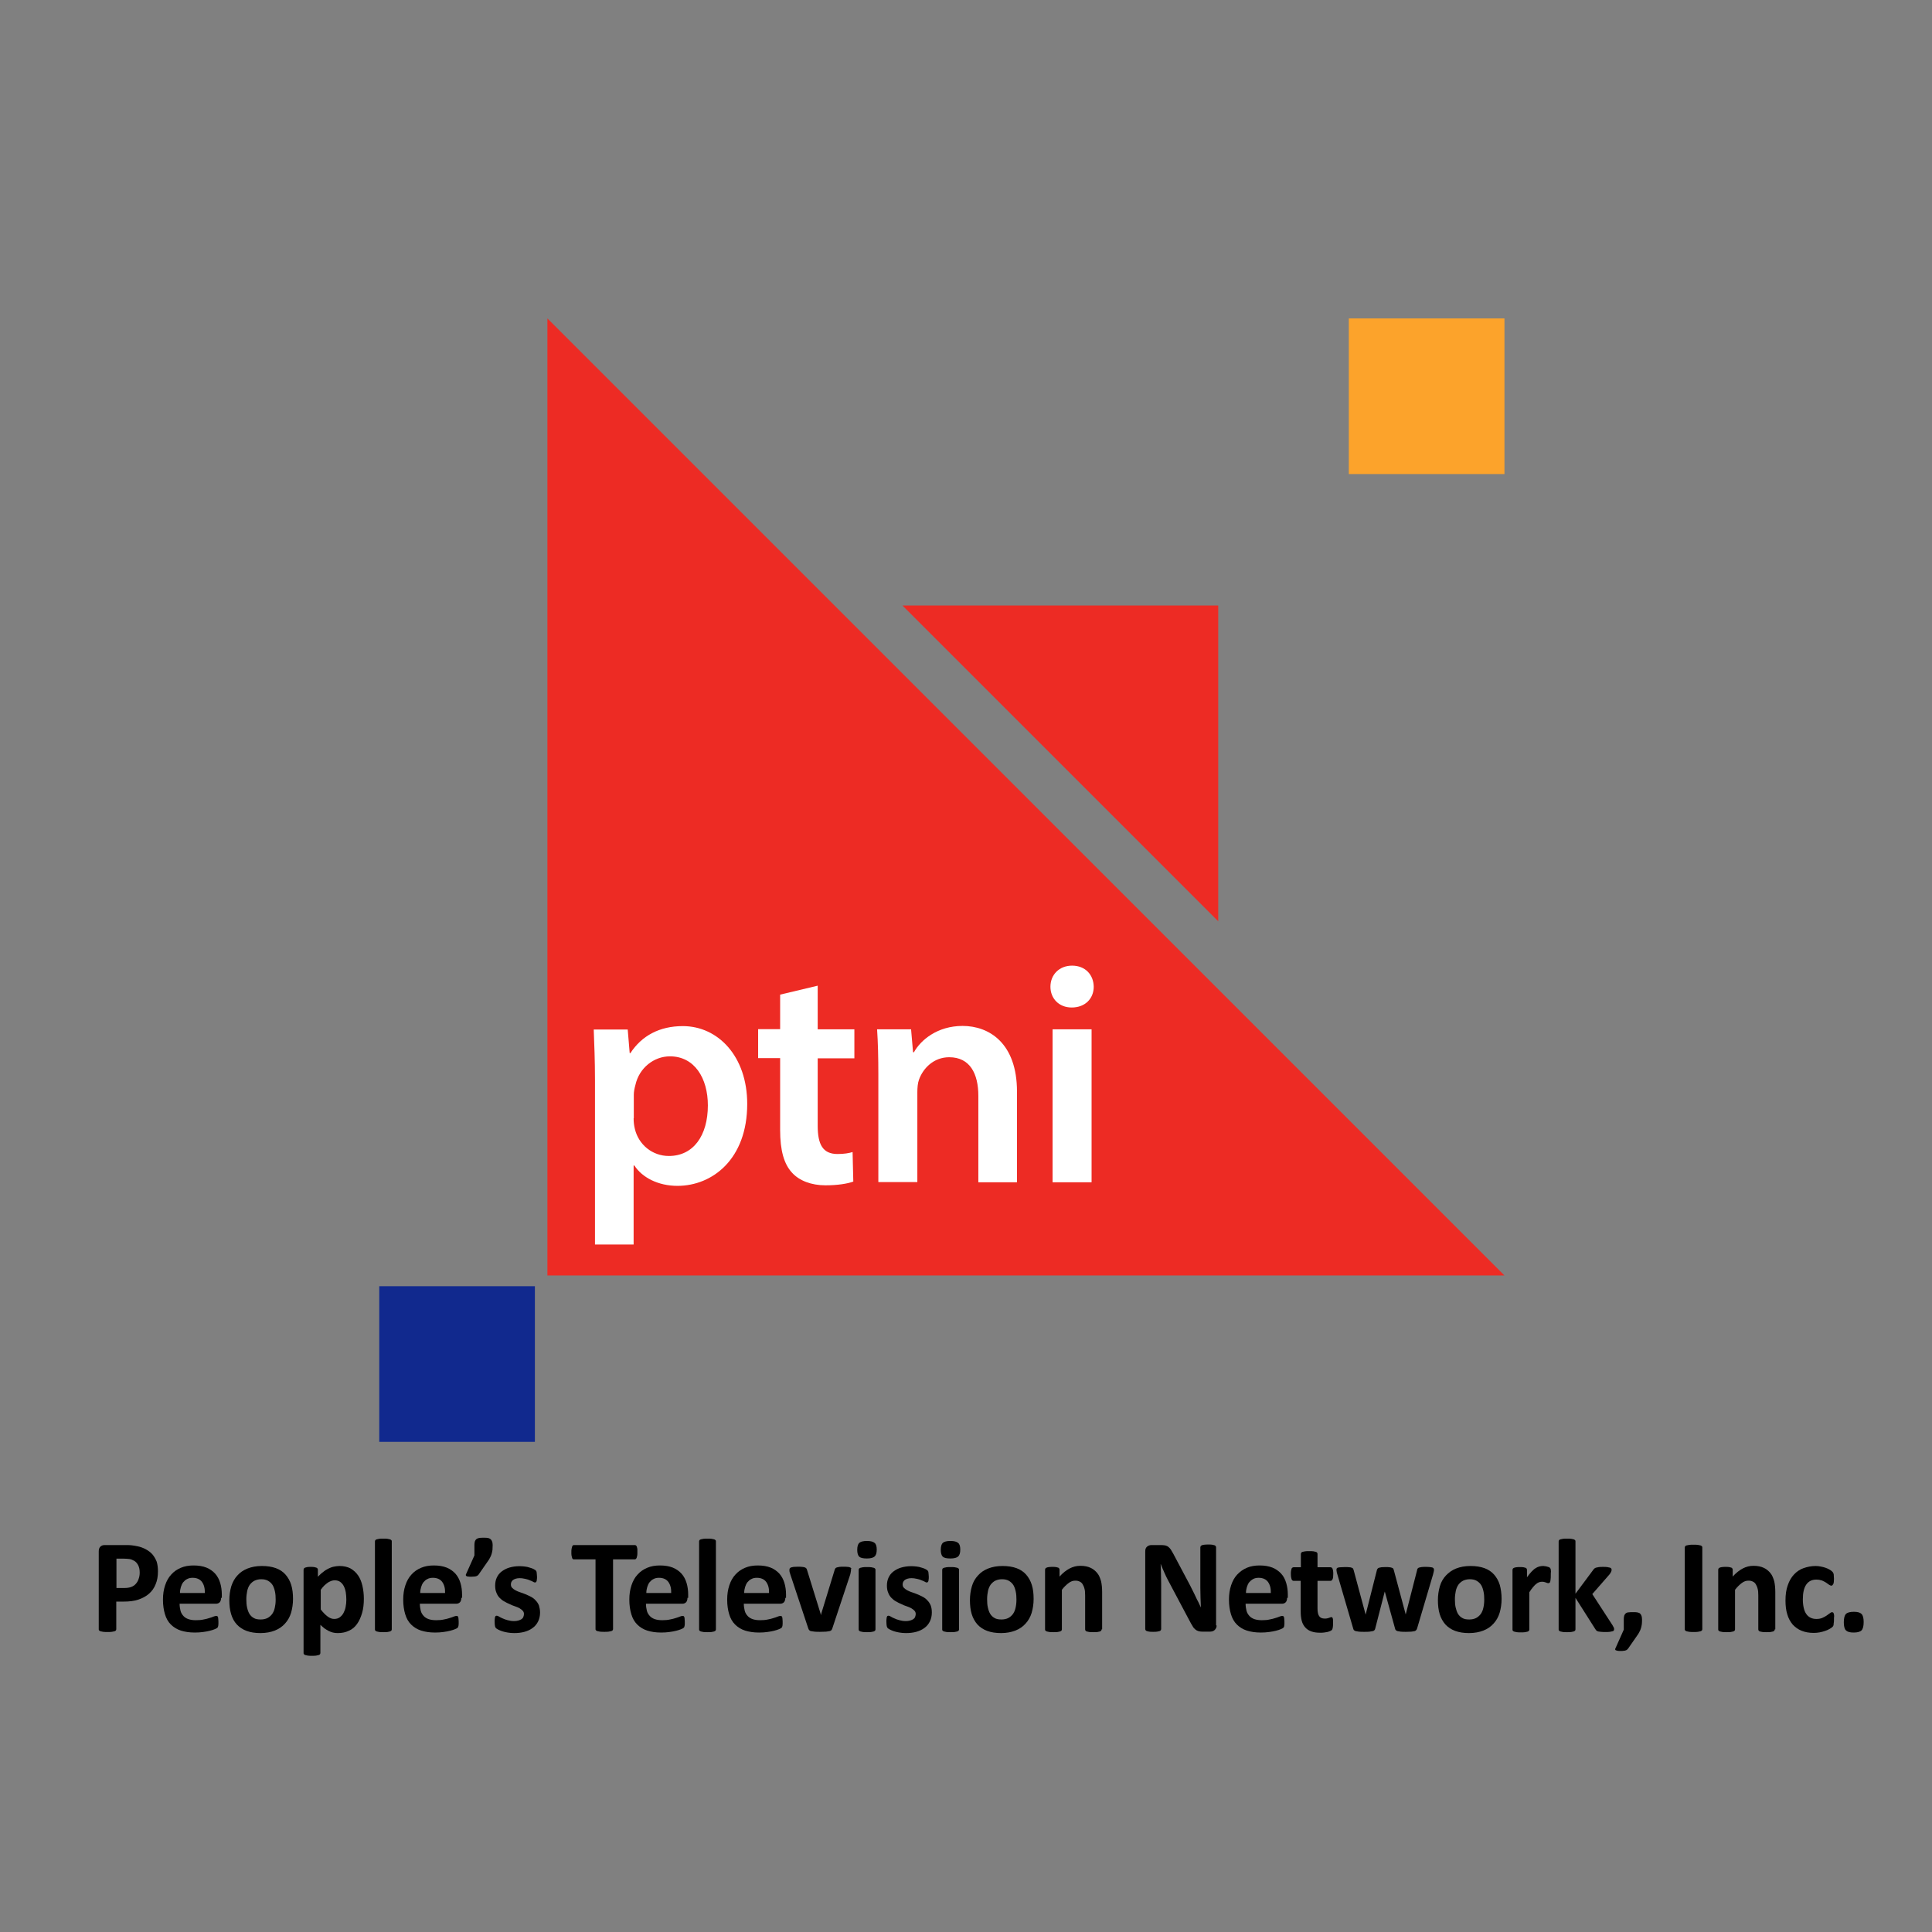 <?xml version="1.0"?>
<svg xmlns="http://www.w3.org/2000/svg" xmlns:xlink="http://www.w3.org/1999/xlink" viewBox="0 0 1080 1080" width="500" height="500">
<rect x="0" y="0" width="1080" height="1080" fill="#808080" stroke="none"/>
<g>
 <rect x="754" y="178" fill="#FCA32B" width="87" height="87"/>
 <rect x="212" y="719" fill="#11298E" width="87" height="87"/>
 <polygon fill="#ED2B24" points="306,178 841,713 306,713 "/>
 <polygon fill="#ED2B24" points="681,515 504.5,338.5 681,338.5 "/>
 <g>
  <path fill="#FFFFFF" d="M332.6,603.9c0-11.2-0.4-20.4-0.7-28.4h19l1.1,13.2h0.4c6.3-9.7,16.3-15.1,29.3-15.1
   c19.7,0,36,16.9,36,43.5c0,30.9-19.5,45.8-39,45.8c-10.7,0-19.7-4.6-24.1-11.4h-0.4v44.2h-21.6V603.9z M354.2,625.1
   c0,2.1,0.2,4,0.7,6c2.1,8.8,9.8,15.1,19,15.1c13.7,0,21.8-11.4,21.8-28.3c0-15.1-7.4-27.4-21.2-27.4c-9,0-17.2,6.5-19.3,16
   c-0.5,1.8-0.9,3.7-0.9,5.4V625.1z"/>
  <path fill="#FFFFFF" d="M457.1,551v24.4h20.5v16.2h-20.5v37.7c0,10.4,2.8,15.8,11.1,15.8c3.7,0,6.5-0.5,8.4-1.1l0.4,16.5
   c-3.2,1.2-8.8,2.1-15.6,2.1c-7.9,0-14.6-2.6-18.6-7c-4.6-4.9-6.7-12.6-6.7-23.9v-40.2h-12.3v-16.2h12.3v-19.3L457.1,551z"/>
  <path fill="#FFFFFF" d="M491,600.9c0-9.8-0.2-18.1-0.7-25.5h19l1.1,12.8h0.5c3.7-6.7,13-14.7,27.2-14.7
   c14.9,0,30.4,9.7,30.4,36.7v50.7h-21.6v-48.3c0-12.3-4.6-21.6-16.3-21.6c-8.6,0-14.6,6.1-16.9,12.6c-0.7,1.9-0.9,4.6-0.9,7v50.2
   H491V600.9z"/>
  <path fill="#FFFFFF" d="M611.4,551.6c0,6.5-4.7,11.6-12.3,11.6c-7.2,0-11.9-5.1-11.9-11.6c0-6.7,4.9-11.8,12.1-11.8
   C606.7,539.8,611.3,544.9,611.4,551.6z M588.4,660.9v-85.5h21.8v85.5H588.4z"/>
 </g>
 <g>
  <path d="M88.3,878.4c0,2.7-0.4,5.1-1.3,7.2c-0.8,2.1-2.1,3.9-3.7,5.3c-1.6,1.4-3.6,2.5-6,3.3s-5.1,1.1-8.3,1.1h-4v15.4
   c0,0.3-0.1,0.5-0.2,0.7c-0.2,0.2-0.4,0.4-0.8,0.5c-0.4,0.1-0.9,0.2-1.5,0.3c-0.6,0.1-1.4,0.1-2.4,0.1c-0.9,0-1.7,0-2.4-0.1
   c-0.6-0.1-1.1-0.2-1.5-0.3c-0.4-0.1-0.6-0.3-0.8-0.5s-0.2-0.4-0.2-0.7v-43.5c0-1.2,0.3-2,0.9-2.6c0.6-0.6,1.4-0.9,2.4-0.9H70
   c1.1,0,2.2,0,3.3,0.1c1,0.1,2.3,0.3,3.7,0.6s2.9,0.8,4.4,1.6c1.5,0.8,2.7,1.7,3.8,2.9c1,1.2,1.8,2.6,2.4,4.1
   C88.1,874.7,88.3,876.5,88.3,878.4z M78.1,879.1c0-1.7-0.3-3.1-0.9-4.2c-0.6-1.1-1.3-1.9-2.2-2.4c-0.9-0.5-1.8-0.9-2.7-1
   c-1-0.1-1.9-0.2-3-0.2h-4.2v16.4h4.4c1.6,0,2.9-0.2,3.9-0.6c1.1-0.4,1.9-1,2.6-1.8c0.7-0.8,1.2-1.7,1.5-2.7
   C77.9,881.5,78.1,880.4,78.1,879.1z"/>
  <path d="M123.6,893.2c0,1.1-0.3,2-0.8,2.5c-0.5,0.5-1.2,0.8-2.1,0.8h-20.3c0,1.4,0.2,2.7,0.5,3.9c0.3,1.2,0.9,2.1,1.6,2.9
   c0.7,0.8,1.7,1.4,2.8,1.8c1.2,0.4,2.5,0.6,4.2,0.6c1.6,0,3.1-0.1,4.3-0.4c1.2-0.2,2.3-0.5,3.2-0.8s1.7-0.5,2.3-0.8
   c0.6-0.2,1.1-0.4,1.5-0.4c0.2,0,0.4,0,0.6,0.1s0.3,0.2,0.4,0.5c0.1,0.2,0.2,0.5,0.2,1c0,0.4,0.1,0.9,0.1,1.5c0,0.5,0,1,0,1.4
   c0,0.4-0.1,0.7-0.1,1c-0.1,0.3-0.1,0.5-0.2,0.7c-0.1,0.2-0.2,0.4-0.4,0.5c-0.2,0.2-0.6,0.4-1.3,0.7c-0.7,0.3-1.6,0.6-2.8,0.9
   c-1.1,0.3-2.4,0.5-3.8,0.7c-1.4,0.2-3,0.3-4.6,0.3c-3,0-5.6-0.4-7.8-1.1c-2.2-0.7-4.1-1.9-5.6-3.4s-2.6-3.4-3.3-5.8
   c-0.7-2.3-1.1-5-1.1-8.1c0-3,0.4-5.6,1.2-8c0.8-2.4,1.9-4.4,3.4-6c1.5-1.7,3.3-2.9,5.4-3.8c2.1-0.9,4.5-1.3,7.1-1.3
   c2.8,0,5.2,0.4,7.2,1.2c2,0.8,3.6,2,4.9,3.4c1.3,1.5,2.2,3.2,2.8,5.2c0.6,2,0.9,4.2,0.9,6.5V893.2z M114.5,890.5
   c0.1-2.6-0.5-4.7-1.6-6.2c-1.1-1.5-2.9-2.3-5.2-2.3c-1.2,0-2.2,0.2-3.1,0.7c-0.9,0.4-1.6,1.1-2.2,1.8c-0.6,0.8-1,1.7-1.3,2.7
   c-0.3,1-0.5,2.1-0.5,3.3H114.5z"/>
  <path d="M163.8,893.8c0,2.8-0.4,5.4-1.1,7.8c-0.7,2.3-1.9,4.4-3.4,6c-1.5,1.7-3.4,3-5.7,3.9c-2.3,0.9-5,1.4-8,1.4
   c-3,0-5.5-0.4-7.7-1.2c-2.2-0.8-4-2-5.5-3.6s-2.5-3.5-3.2-5.8c-0.7-2.3-1-4.9-1-7.8c0-2.8,0.4-5.4,1.1-7.8c0.8-2.4,1.9-4.4,3.4-6
   c1.5-1.7,3.4-3,5.7-3.9s4.9-1.4,8-1.4c3,0,5.6,0.4,7.8,1.2c2.2,0.8,4,2,5.4,3.6c1.4,1.6,2.5,3.5,3.2,5.8S163.8,890.8,163.8,893.8
   z M154.1,894.2c0-1.6-0.1-3.2-0.4-4.5c-0.3-1.4-0.7-2.6-1.3-3.6c-0.6-1-1.5-1.8-2.5-2.4c-1-0.6-2.3-0.9-3.9-0.9
   c-1.4,0-2.6,0.3-3.7,0.8c-1,0.5-1.9,1.3-2.6,2.2s-1.2,2.2-1.5,3.5c-0.3,1.4-0.5,3-0.5,4.7c0,1.6,0.1,3.2,0.4,4.5
   c0.3,1.4,0.7,2.6,1.3,3.6c0.6,1,1.4,1.8,2.5,2.4c1,0.6,2.3,0.8,3.9,0.8c1.4,0,2.7-0.3,3.7-0.8c1-0.5,1.9-1.3,2.6-2.2
   c0.7-1,1.2-2.1,1.5-3.5C153.9,897.5,154.1,896,154.1,894.2z"/>
  <path d="M203.4,893.7c0,3-0.3,5.6-1,8s-1.6,4.4-2.8,6.1c-1.2,1.7-2.7,3-4.6,3.8c-1.8,0.9-3.9,1.3-6.2,1.3c-1,0-1.9-0.1-2.7-0.3
   c-0.8-0.2-1.6-0.5-2.4-0.9c-0.8-0.4-1.5-0.9-2.3-1.4c-0.7-0.6-1.5-1.2-2.3-2V924c0,0.2-0.1,0.5-0.2,0.7s-0.4,0.4-0.8,0.5
   c-0.4,0.1-0.8,0.2-1.4,0.3c-0.6,0.1-1.4,0.1-2.3,0.1c-0.9,0-1.7,0-2.3-0.1c-0.6-0.1-1.1-0.2-1.4-0.3c-0.4-0.1-0.6-0.3-0.8-0.5
   s-0.2-0.4-0.2-0.7v-46.5c0-0.2,0.1-0.5,0.2-0.7s0.3-0.3,0.7-0.5c0.3-0.1,0.7-0.2,1.2-0.3c0.5-0.1,1.2-0.1,1.9-0.1
   c0.7,0,1.4,0,1.9,0.1c0.5,0.1,0.9,0.2,1.2,0.3c0.3,0.1,0.5,0.3,0.7,0.5c0.1,0.2,0.2,0.4,0.2,0.7v3.9c1-1,1.9-1.9,2.9-2.6
   c0.9-0.8,1.9-1.4,2.9-1.9c1-0.5,2-0.9,3-1.1c1-0.2,2.1-0.4,3.3-0.4c2.4,0,4.5,0.5,6.2,1.4c1.7,1,3.1,2.3,4.2,3.9s1.9,3.6,2.4,5.8
   S203.4,891.1,203.4,893.7z M193.6,894.3c0-1.4-0.1-2.8-0.3-4.1s-0.6-2.5-1.1-3.5s-1.2-1.8-2-2.4c-0.8-0.6-1.9-0.9-3.1-0.9
   c-0.6,0-1.2,0.1-1.8,0.3c-0.6,0.2-1.2,0.5-1.9,0.9c-0.6,0.4-1.3,1-2,1.6c-0.7,0.7-1.4,1.5-2.1,2.5v11c1.3,1.7,2.6,3,3.8,3.9
   c1.2,0.9,2.4,1.4,3.7,1.4c1.2,0,2.3-0.3,3.1-0.9s1.6-1.4,2.1-2.4c0.5-1,1-2.1,1.2-3.4C193.5,896.9,193.6,895.6,193.6,894.3z"/>
  <path d="M219,910.8c0,0.2-0.1,0.5-0.2,0.7s-0.4,0.3-0.8,0.5c-0.4,0.1-0.8,0.2-1.4,0.3c-0.6,0.1-1.4,0.1-2.3,0.1
   c-0.9,0-1.7,0-2.3-0.1c-0.6-0.1-1.1-0.2-1.4-0.3c-0.4-0.1-0.6-0.3-0.8-0.5s-0.2-0.4-0.2-0.7v-49.1c0-0.2,0.1-0.5,0.2-0.7
   s0.4-0.4,0.8-0.5c0.4-0.1,0.8-0.2,1.4-0.3c0.6-0.1,1.4-0.1,2.3-0.1c0.9,0,1.7,0,2.3,0.1c0.6,0.1,1.1,0.2,1.4,0.3
   c0.4,0.1,0.6,0.3,0.8,0.5s0.2,0.4,0.2,0.7V910.8z"/>
  <path d="M257.9,893.2c0,1.1-0.3,2-0.8,2.5c-0.5,0.5-1.2,0.8-2.1,0.8h-20.3c0,1.4,0.2,2.7,0.5,3.9c0.3,1.2,0.9,2.1,1.6,2.9
   c0.7,0.8,1.7,1.4,2.8,1.8c1.2,0.4,2.5,0.6,4.2,0.6c1.6,0,3.1-0.1,4.3-0.4c1.2-0.2,2.3-0.5,3.2-0.8s1.7-0.5,2.3-0.8
   c0.6-0.2,1.1-0.4,1.5-0.4c0.2,0,0.4,0,0.6,0.1s0.3,0.2,0.4,0.5c0.1,0.2,0.2,0.5,0.2,1c0,0.4,0.1,0.9,0.1,1.5c0,0.5,0,1,0,1.4
   c0,0.4-0.1,0.7-0.1,1c-0.1,0.3-0.1,0.5-0.2,0.7c-0.1,0.2-0.2,0.4-0.4,0.5c-0.2,0.2-0.6,0.4-1.3,0.7c-0.7,0.3-1.6,0.6-2.8,0.9
   c-1.1,0.3-2.4,0.5-3.8,0.7c-1.4,0.2-3,0.3-4.6,0.3c-3,0-5.6-0.4-7.8-1.1c-2.2-0.7-4.1-1.9-5.6-3.4s-2.6-3.4-3.3-5.8
   c-0.7-2.3-1.1-5-1.1-8.1c0-3,0.4-5.6,1.2-8c0.8-2.4,1.9-4.4,3.4-6c1.5-1.7,3.3-2.9,5.4-3.8c2.1-0.9,4.5-1.3,7.1-1.3
   c2.8,0,5.2,0.4,7.2,1.2c2,0.8,3.6,2,4.9,3.4c1.3,1.5,2.2,3.2,2.8,5.2c0.6,2,0.9,4.2,0.9,6.5V893.2z M248.8,890.5
   c0.1-2.6-0.5-4.7-1.6-6.2c-1.1-1.5-2.9-2.3-5.2-2.3c-1.2,0-2.2,0.2-3.1,0.7c-0.9,0.4-1.6,1.1-2.2,1.8c-0.6,0.8-1,1.7-1.3,2.7
   c-0.3,1-0.5,2.1-0.5,3.3H248.8z"/>
  <path d="M275.4,863.7c0,1-0.1,1.9-0.1,2.7c-0.1,0.8-0.3,1.6-0.5,2.3c-0.2,0.7-0.5,1.4-0.9,2.1c-0.3,0.7-0.8,1.4-1.3,2.1l-5,7.2
   c-0.2,0.3-0.4,0.5-0.6,0.6c-0.2,0.2-0.5,0.3-0.8,0.4c-0.3,0.1-0.7,0.2-1.1,0.2s-1,0.1-1.6,0.1c-0.7,0-1.3,0-1.8-0.1
   c-0.4,0-0.8-0.1-1-0.3c-0.2-0.1-0.3-0.3-0.3-0.5c0-0.2,0-0.5,0.2-0.7l4.6-10.3v-5.9c0-0.8,0.1-1.5,0.3-2.1
   c0.2-0.5,0.5-0.9,0.9-1.2c0.4-0.3,1-0.5,1.6-0.6c0.6-0.1,1.4-0.1,2.4-0.1c0.9,0,1.6,0,2.2,0.1c0.6,0.1,1.1,0.3,1.5,0.6
   c0.4,0.3,0.7,0.7,0.9,1.2C275.3,862.2,275.4,862.9,275.4,863.7z"/>
  <path d="M301.9,901.4c0,1.9-0.4,3.6-1.1,5c-0.7,1.4-1.7,2.7-3,3.6c-1.3,1-2.8,1.7-4.6,2.2s-3.7,0.7-5.8,0.7
   c-1.2,0-2.4-0.1-3.6-0.3c-1.1-0.2-2.1-0.4-3-0.7c-0.9-0.3-1.6-0.6-2.2-0.9c-0.6-0.3-1-0.6-1.3-0.8c-0.3-0.3-0.5-0.7-0.6-1.2
   c-0.1-0.6-0.2-1.4-0.2-2.5c0-0.7,0-1.3,0.1-1.7c0-0.4,0.1-0.8,0.2-1c0.1-0.3,0.2-0.4,0.4-0.5s0.3-0.1,0.6-0.1
   c0.3,0,0.7,0.2,1.2,0.5c0.5,0.3,1.2,0.7,2,1c0.8,0.4,1.7,0.7,2.8,1c1.1,0.3,2.3,0.5,3.6,0.5c0.8,0,1.6-0.1,2.3-0.3
   c0.7-0.2,1.2-0.4,1.7-0.7s0.9-0.7,1.1-1.2c0.2-0.5,0.4-1.1,0.4-1.7c0-0.7-0.2-1.4-0.7-1.9c-0.5-0.5-1.1-1-1.8-1.4
   c-0.8-0.4-1.6-0.8-2.6-1.1c-1-0.3-1.9-0.7-2.9-1.2c-1-0.4-2-0.9-3-1.5c-1-0.5-1.8-1.2-2.6-2c-0.8-0.8-1.4-1.8-1.8-2.9
   c-0.5-1.1-0.7-2.5-0.7-4c0-1.6,0.3-3.1,0.9-4.4c0.6-1.3,1.5-2.5,2.7-3.4c1.2-0.9,2.6-1.7,4.3-2.2c1.7-0.5,3.6-0.8,5.7-0.8
   c1,0,2.1,0.1,3,0.2s1.9,0.3,2.7,0.6c0.8,0.2,1.5,0.5,2,0.7c0.5,0.3,0.9,0.5,1.2,0.7c0.2,0.2,0.4,0.4,0.5,0.6
   c0.1,0.2,0.2,0.4,0.2,0.7s0.1,0.6,0.1,1c0,0.4,0.1,0.9,0.1,1.4c0,0.7,0,1.2-0.1,1.6c0,0.4-0.1,0.8-0.2,1
   c-0.1,0.2-0.2,0.4-0.4,0.5c-0.1,0.1-0.3,0.1-0.5,0.1c-0.2,0-0.6-0.1-1-0.4c-0.5-0.3-1.1-0.5-1.8-0.8c-0.7-0.3-1.5-0.6-2.5-0.8
   s-2-0.4-3.2-0.4c-0.8,0-1.6,0.1-2.2,0.3c-0.6,0.2-1.1,0.4-1.5,0.7c-0.4,0.3-0.7,0.7-0.9,1.1c-0.2,0.4-0.3,0.9-0.3,1.4
   c0,0.8,0.2,1.4,0.7,1.9c0.5,0.5,1.1,1,1.9,1.4c0.8,0.4,1.6,0.8,2.6,1.1c1,0.3,2,0.7,3,1.1c1,0.4,2,0.9,3,1.4s1.9,1.2,2.6,2
   c0.8,0.8,1.4,1.7,1.9,2.9C301.6,898.6,301.9,899.9,301.9,901.4z"/>
  <path d="M356.3,867.8c0,0.7,0,1.3-0.1,1.8c-0.1,0.5-0.2,0.9-0.3,1.2c-0.1,0.3-0.3,0.5-0.5,0.7c-0.2,0.1-0.4,0.2-0.6,0.2h-12.1
   v38.9c0,0.3-0.1,0.5-0.2,0.7c-0.2,0.2-0.4,0.4-0.8,0.5c-0.4,0.1-0.9,0.2-1.5,0.3c-0.6,0.1-1.4,0.1-2.4,0.1c-0.9,0-1.7,0-2.4-0.1
   c-0.6-0.1-1.1-0.2-1.5-0.3c-0.4-0.1-0.6-0.3-0.8-0.5c-0.2-0.2-0.2-0.4-0.2-0.7v-38.9h-12.1c-0.2,0-0.5-0.1-0.6-0.2
   c-0.2-0.1-0.3-0.4-0.4-0.7s-0.2-0.7-0.3-1.2c-0.1-0.5-0.1-1.1-0.1-1.8c0-0.7,0-1.4,0.1-1.9c0.1-0.5,0.2-0.9,0.3-1.3
   c0.1-0.3,0.3-0.5,0.4-0.7c0.2-0.1,0.4-0.2,0.6-0.2h34.1c0.2,0,0.4,0.1,0.6,0.2c0.2,0.1,0.3,0.4,0.5,0.7c0.1,0.3,0.2,0.7,0.3,1.3
   C356.3,866.4,356.3,867,356.3,867.8z"/>
  <path d="M384.3,893.2c0,1.1-0.3,2-0.8,2.5c-0.5,0.5-1.2,0.8-2.1,0.8h-20.3c0,1.4,0.2,2.7,0.5,3.9c0.3,1.2,0.9,2.1,1.6,2.9
   c0.7,0.8,1.7,1.4,2.8,1.8c1.2,0.4,2.5,0.6,4.2,0.6c1.6,0,3.1-0.1,4.3-0.4c1.2-0.2,2.3-0.5,3.2-0.8s1.7-0.5,2.3-0.8
   c0.6-0.2,1.1-0.4,1.5-0.4c0.2,0,0.4,0,0.6,0.1s0.3,0.2,0.4,0.5c0.1,0.2,0.2,0.5,0.2,1c0,0.4,0.1,0.9,0.1,1.5c0,0.5,0,1,0,1.4
   c0,0.4-0.1,0.7-0.1,1c-0.1,0.3-0.1,0.5-0.2,0.7c-0.1,0.2-0.2,0.4-0.4,0.5c-0.2,0.2-0.6,0.4-1.3,0.7c-0.7,0.3-1.6,0.6-2.8,0.9
   c-1.1,0.3-2.4,0.5-3.8,0.7c-1.4,0.2-3,0.3-4.6,0.3c-3,0-5.6-0.4-7.8-1.1c-2.2-0.7-4.1-1.9-5.6-3.4s-2.6-3.4-3.3-5.8
   c-0.7-2.3-1.1-5-1.1-8.1c0-3,0.4-5.6,1.2-8c0.8-2.4,1.9-4.4,3.4-6c1.5-1.7,3.3-2.9,5.4-3.8c2.1-0.9,4.5-1.3,7.1-1.3
   c2.8,0,5.2,0.4,7.2,1.2c2,0.8,3.6,2,4.9,3.4c1.3,1.5,2.2,3.2,2.8,5.2c0.6,2,0.9,4.2,0.9,6.5V893.2z M375.2,890.5
   c0.1-2.6-0.5-4.7-1.6-6.2c-1.1-1.5-2.9-2.3-5.2-2.3c-1.2,0-2.2,0.2-3.1,0.7c-0.9,0.4-1.6,1.1-2.2,1.8c-0.6,0.8-1,1.7-1.3,2.7
   c-0.3,1-0.5,2.1-0.5,3.3H375.2z"/>
  <path d="M400.2,910.8c0,0.2-0.1,0.5-0.2,0.7s-0.4,0.3-0.8,0.5c-0.4,0.1-0.8,0.2-1.4,0.3c-0.6,0.1-1.4,0.1-2.3,0.1
   c-0.9,0-1.7,0-2.3-0.1c-0.6-0.1-1.1-0.2-1.4-0.3c-0.4-0.1-0.6-0.3-0.8-0.5s-0.2-0.4-0.2-0.7v-49.1c0-0.2,0.1-0.5,0.2-0.7
   s0.4-0.4,0.8-0.5c0.4-0.1,0.8-0.2,1.4-0.3c0.6-0.1,1.4-0.1,2.3-0.1c0.9,0,1.7,0,2.3,0.1c0.6,0.1,1.1,0.2,1.4,0.3
   c0.4,0.1,0.6,0.3,0.8,0.5s0.2,0.4,0.2,0.7V910.8z"/>
  <path d="M439,893.2c0,1.1-0.3,2-0.8,2.5c-0.5,0.5-1.2,0.8-2.1,0.8h-20.3c0,1.4,0.2,2.7,0.5,3.9c0.3,1.2,0.9,2.1,1.6,2.9
   c0.7,0.8,1.7,1.4,2.8,1.8c1.2,0.4,2.5,0.6,4.2,0.6c1.6,0,3.1-0.1,4.3-0.4c1.2-0.2,2.3-0.5,3.2-0.8s1.7-0.5,2.3-0.8
   c0.6-0.2,1.1-0.4,1.5-0.4c0.2,0,0.4,0,0.6,0.1s0.3,0.2,0.4,0.5c0.1,0.2,0.2,0.5,0.2,1c0,0.4,0.1,0.9,0.1,1.5c0,0.5,0,1,0,1.4
   c0,0.4-0.1,0.7-0.1,1c-0.1,0.3-0.1,0.5-0.2,0.7c-0.1,0.2-0.2,0.4-0.4,0.5c-0.2,0.2-0.6,0.4-1.3,0.7c-0.7,0.3-1.6,0.6-2.8,0.9
   c-1.1,0.3-2.4,0.5-3.8,0.7c-1.4,0.2-3,0.3-4.6,0.3c-3,0-5.6-0.4-7.8-1.1c-2.2-0.7-4.1-1.9-5.6-3.4s-2.6-3.4-3.3-5.8
   c-0.7-2.3-1.1-5-1.1-8.1c0-3,0.4-5.6,1.2-8c0.8-2.4,1.9-4.4,3.4-6c1.5-1.7,3.3-2.9,5.4-3.8c2.1-0.9,4.5-1.3,7.1-1.3
   c2.8,0,5.2,0.4,7.2,1.2c2,0.8,3.6,2,4.9,3.4c1.3,1.5,2.2,3.2,2.8,5.2c0.6,2,0.9,4.2,0.9,6.5V893.2z M429.9,890.5
   c0.1-2.6-0.5-4.7-1.6-6.2c-1.1-1.5-2.9-2.3-5.2-2.3c-1.2,0-2.2,0.2-3.1,0.7c-0.9,0.4-1.6,1.1-2.2,1.8c-0.6,0.8-1,1.7-1.3,2.7
   c-0.3,1-0.5,2.1-0.5,3.3H429.9z"/>
  <path d="M475.7,877.5c0,0.1,0,0.3,0,0.4c0,0.2,0,0.4-0.1,0.6c0,0.2-0.1,0.5-0.1,0.7c-0.1,0.3-0.1,0.6-0.2,0.9l-10,30.1
   c-0.1,0.4-0.3,0.8-0.5,1c-0.2,0.3-0.6,0.5-1,0.6s-1.1,0.2-2,0.3c-0.8,0-1.9,0.1-3.3,0.1c-1.3,0-2.4,0-3.2-0.1
   c-0.8-0.1-1.5-0.2-2-0.3c-0.5-0.1-0.8-0.4-1-0.6c-0.2-0.3-0.4-0.6-0.5-1l-10-30.1c-0.1-0.5-0.3-0.9-0.4-1.3
   c-0.1-0.4-0.1-0.7-0.1-0.9c0-0.2,0-0.3,0-0.5c0-0.2,0.1-0.5,0.2-0.7c0.1-0.2,0.4-0.3,0.7-0.5c0.3-0.1,0.8-0.2,1.4-0.3
   c0.6,0,1.4-0.1,2.3-0.1c1,0,1.8,0,2.5,0.1c0.6,0.1,1.1,0.1,1.5,0.3c0.4,0.1,0.6,0.3,0.8,0.5s0.3,0.5,0.4,0.8l7.6,24.5l0.2,0.9
   l0.2-0.9l7.5-24.5c0.1-0.3,0.2-0.6,0.4-0.8c0.2-0.2,0.4-0.4,0.8-0.5c0.3-0.1,0.8-0.2,1.4-0.3c0.6-0.1,1.4-0.1,2.3-0.1
   c0.9,0,1.7,0,2.3,0.1c0.6,0,1,0.1,1.4,0.3c0.3,0.1,0.5,0.3,0.7,0.5C475.7,877,475.7,877.2,475.7,877.5z"/>
  <path d="M490.1,866.2c0,1.9-0.4,3.2-1.2,3.9c-0.8,0.7-2.2,1.1-4.3,1.1c-2.1,0-3.5-0.3-4.3-1c-0.7-0.7-1.1-2-1.1-3.8
   c0-1.9,0.4-3.2,1.1-3.9c0.8-0.7,2.2-1.1,4.3-1.1c2.1,0,3.5,0.4,4.3,1.1C489.7,863.1,490.1,864.4,490.1,866.2z M489.4,910.8
   c0,0.2-0.1,0.5-0.2,0.7s-0.4,0.3-0.8,0.5c-0.4,0.1-0.8,0.2-1.4,0.3c-0.6,0.1-1.4,0.1-2.3,0.1c-0.9,0-1.7,0-2.3-0.1
   c-0.6-0.1-1.1-0.2-1.4-0.3c-0.4-0.1-0.6-0.3-0.8-0.5s-0.2-0.4-0.2-0.7v-33.2c0-0.2,0.1-0.5,0.2-0.7s0.4-0.3,0.8-0.5
   c0.4-0.1,0.8-0.2,1.4-0.3c0.6-0.1,1.4-0.1,2.3-0.1c0.9,0,1.7,0,2.3,0.1c0.6,0.1,1.1,0.2,1.4,0.3c0.4,0.1,0.6,0.3,0.8,0.5
   s0.2,0.4,0.2,0.7V910.8z"/>
  <path d="M520.9,901.4c0,1.9-0.4,3.6-1.1,5c-0.7,1.4-1.7,2.7-3,3.6c-1.3,1-2.8,1.7-4.6,2.2s-3.7,0.7-5.8,0.7
   c-1.2,0-2.4-0.1-3.6-0.3c-1.1-0.2-2.1-0.4-3-0.7c-0.9-0.3-1.6-0.6-2.2-0.9c-0.6-0.3-1-0.6-1.3-0.8c-0.3-0.3-0.5-0.7-0.6-1.2
   c-0.1-0.6-0.2-1.4-0.2-2.5c0-0.7,0-1.3,0.1-1.7c0-0.4,0.1-0.8,0.2-1c0.1-0.3,0.2-0.4,0.4-0.5s0.3-0.1,0.6-0.1
   c0.3,0,0.7,0.2,1.2,0.5c0.5,0.3,1.2,0.7,2,1c0.8,0.4,1.7,0.7,2.8,1c1.1,0.3,2.3,0.5,3.6,0.5c0.8,0,1.6-0.1,2.3-0.3
   c0.7-0.2,1.2-0.4,1.7-0.7s0.9-0.7,1.1-1.2c0.2-0.5,0.4-1.1,0.4-1.7c0-0.7-0.2-1.4-0.7-1.9c-0.5-0.5-1.1-1-1.8-1.4
   c-0.8-0.4-1.6-0.8-2.6-1.1c-1-0.3-1.9-0.7-2.9-1.2c-1-0.4-2-0.9-3-1.5c-1-0.5-1.8-1.2-2.6-2c-0.8-0.8-1.4-1.8-1.8-2.9
   c-0.5-1.1-0.7-2.5-0.7-4c0-1.6,0.3-3.1,0.9-4.4c0.6-1.3,1.5-2.5,2.7-3.4c1.2-0.9,2.6-1.7,4.3-2.2c1.7-0.5,3.6-0.8,5.7-0.8
   c1,0,2.1,0.1,3,0.2s1.9,0.3,2.7,0.6c0.8,0.2,1.5,0.5,2,0.7c0.5,0.3,0.9,0.5,1.2,0.7c0.2,0.2,0.4,0.4,0.5,0.6
   c0.1,0.2,0.2,0.4,0.2,0.7s0.1,0.6,0.1,1c0,0.4,0.1,0.9,0.1,1.4c0,0.7,0,1.2-0.1,1.6c0,0.4-0.1,0.8-0.2,1
   c-0.1,0.2-0.2,0.4-0.4,0.5c-0.1,0.1-0.3,0.1-0.5,0.1c-0.2,0-0.6-0.1-1-0.4c-0.5-0.3-1.1-0.5-1.8-0.8c-0.7-0.3-1.5-0.6-2.5-0.8
   s-2-0.4-3.2-0.4c-0.8,0-1.6,0.1-2.2,0.3c-0.6,0.2-1.1,0.4-1.5,0.7c-0.4,0.3-0.7,0.7-0.9,1.1c-0.2,0.4-0.3,0.9-0.3,1.4
   c0,0.8,0.2,1.4,0.7,1.9c0.5,0.5,1.1,1,1.9,1.4c0.8,0.4,1.6,0.8,2.6,1.1c1,0.3,2,0.7,3,1.1c1,0.4,2,0.9,3,1.4s1.9,1.2,2.6,2
   c0.8,0.8,1.4,1.7,1.9,2.9C520.7,898.6,520.9,899.9,520.9,901.4z"/>
  <path d="M536.8,866.2c0,1.9-0.4,3.2-1.2,3.9c-0.8,0.7-2.2,1.1-4.3,1.1c-2.1,0-3.5-0.3-4.3-1c-0.7-0.7-1.1-2-1.1-3.8
   c0-1.9,0.4-3.2,1.1-3.9c0.8-0.7,2.2-1.1,4.3-1.1c2.1,0,3.5,0.4,4.3,1.1C536.4,863.1,536.8,864.4,536.8,866.2z M536.1,910.8
   c0,0.2-0.1,0.5-0.2,0.7s-0.4,0.3-0.8,0.5c-0.4,0.1-0.8,0.2-1.4,0.3c-0.6,0.1-1.4,0.1-2.3,0.1c-0.9,0-1.7,0-2.3-0.1
   c-0.6-0.1-1.1-0.2-1.4-0.3c-0.4-0.1-0.6-0.3-0.8-0.5s-0.2-0.4-0.2-0.7v-33.2c0-0.2,0.1-0.5,0.2-0.7s0.4-0.3,0.8-0.5
   c0.4-0.1,0.8-0.2,1.4-0.3c0.6-0.1,1.4-0.1,2.3-0.1c0.9,0,1.7,0,2.3,0.1c0.6,0.1,1.1,0.2,1.4,0.3c0.4,0.1,0.6,0.3,0.8,0.5
   s0.2,0.4,0.2,0.7V910.8z"/>
  <path d="M577.8,893.8c0,2.8-0.4,5.4-1.1,7.8c-0.7,2.3-1.9,4.4-3.4,6c-1.5,1.7-3.4,3-5.7,3.9c-2.3,0.9-5,1.4-8,1.4
   c-3,0-5.5-0.4-7.7-1.2c-2.2-0.8-4-2-5.5-3.6c-1.4-1.6-2.5-3.5-3.2-5.8c-0.7-2.3-1-4.9-1-7.8c0-2.8,0.4-5.4,1.1-7.8s1.9-4.4,3.4-6
   c1.5-1.7,3.4-3,5.7-3.9c2.3-0.9,4.9-1.4,8-1.4c3,0,5.6,0.4,7.8,1.2c2.2,0.8,4,2,5.4,3.6s2.5,3.5,3.2,5.8
   C577.5,888.2,577.8,890.8,577.8,893.8z M568.2,894.2c0-1.6-0.1-3.2-0.4-4.5c-0.3-1.4-0.7-2.6-1.3-3.6c-0.6-1-1.5-1.8-2.5-2.4
   c-1-0.6-2.3-0.9-3.9-0.9c-1.4,0-2.6,0.3-3.7,0.8c-1,0.5-1.9,1.3-2.6,2.2c-0.7,1-1.2,2.2-1.5,3.5c-0.3,1.4-0.5,3-0.5,4.7
   c0,1.6,0.1,3.2,0.4,4.5c0.3,1.4,0.7,2.6,1.3,3.6c0.6,1,1.4,1.8,2.5,2.4c1,0.6,2.3,0.8,3.9,0.8c1.4,0,2.7-0.3,3.7-0.8
   c1-0.5,1.9-1.3,2.6-2.2c0.7-1,1.2-2.1,1.5-3.5C568,897.5,568.2,896,568.2,894.2z"/>
  <path d="M615.8,910.8c0,0.2-0.1,0.5-0.2,0.7s-0.4,0.3-0.7,0.5c-0.3,0.1-0.8,0.2-1.4,0.3c-0.6,0.1-1.4,0.1-2.3,0.1
   c-0.9,0-1.7,0-2.3-0.1c-0.6-0.1-1.1-0.2-1.4-0.3c-0.3-0.1-0.6-0.3-0.7-0.5s-0.2-0.4-0.2-0.7v-19c0-1.6-0.1-2.9-0.4-3.8
   c-0.2-0.9-0.6-1.7-1-2.4c-0.4-0.7-1-1.2-1.7-1.5c-0.7-0.4-1.5-0.5-2.5-0.5c-1.2,0-2.4,0.4-3.6,1.3s-2.5,2.1-3.8,3.8v22.1
   c0,0.2-0.1,0.5-0.2,0.7s-0.4,0.3-0.8,0.5c-0.4,0.1-0.8,0.2-1.4,0.3c-0.6,0.1-1.4,0.1-2.3,0.1s-1.7,0-2.3-0.1
   c-0.6-0.1-1.1-0.2-1.4-0.3c-0.4-0.1-0.6-0.3-0.8-0.5s-0.2-0.4-0.2-0.7v-33.3c0-0.2,0.1-0.5,0.2-0.7c0.1-0.2,0.3-0.3,0.7-0.5
   s0.7-0.2,1.3-0.3c0.5-0.1,1.2-0.1,1.9-0.1c0.8,0,1.5,0,2,0.1c0.5,0.1,0.9,0.2,1.2,0.3s0.5,0.3,0.6,0.5c0.1,0.2,0.2,0.4,0.2,0.7
   v3.8c1.8-2,3.7-3.5,5.6-4.5c1.9-1,3.9-1.5,6-1.5c2.3,0,4.2,0.4,5.7,1.1c1.6,0.7,2.8,1.8,3.8,3s1.6,2.8,2.1,4.5
   c0.4,1.7,0.6,3.8,0.6,6.2V910.8z"/>
  <path d="M680.1,908.6c0,0.6-0.1,1.1-0.3,1.5s-0.5,0.8-0.8,1.1s-0.7,0.5-1.2,0.7c-0.5,0.1-0.9,0.2-1.4,0.2h-4.2
   c-0.9,0-1.6-0.1-2.3-0.3s-1.2-0.5-1.8-1s-1.1-1.1-1.5-1.9c-0.5-0.8-1.1-1.8-1.7-3l-12-22.6c-0.7-1.3-1.4-2.8-2.1-4.4
   c-0.7-1.6-1.4-3.1-1.9-4.5h-0.1c0.1,1.8,0.2,3.6,0.2,5.4c0,1.8,0.1,3.6,0.1,5.5v25.3c0,0.2-0.1,0.5-0.2,0.7
   c-0.1,0.2-0.4,0.4-0.7,0.5s-0.8,0.2-1.4,0.3c-0.6,0.1-1.3,0.1-2.2,0.1c-0.9,0-1.6,0-2.2-0.1c-0.6-0.1-1-0.2-1.3-0.3
   c-0.3-0.1-0.5-0.3-0.7-0.5c-0.1-0.2-0.2-0.4-0.2-0.7v-43.4c0-1.2,0.3-2,1-2.6s1.5-0.9,2.5-0.9h5.3c0.9,0,1.7,0.1,2.4,0.2
   c0.6,0.2,1.2,0.4,1.7,0.8c0.5,0.4,1,0.9,1.4,1.5c0.4,0.7,0.9,1.5,1.4,2.4l9.4,17.7c0.5,1.1,1.1,2.1,1.6,3.2s1.1,2.1,1.5,3.1
   s1,2,1.5,3c0.5,1,0.9,2,1.4,3h0c-0.1-1.7-0.1-3.6-0.2-5.5c0-1.9-0.1-3.7-0.1-5.4v-22.7c0-0.2,0.1-0.5,0.2-0.7
   c0.1-0.2,0.4-0.4,0.7-0.5s0.8-0.3,1.4-0.3c0.6-0.1,1.3-0.1,2.2-0.1c0.8,0,1.6,0,2.1,0.1c0.6,0.1,1,0.2,1.3,0.3
   c0.3,0.1,0.5,0.3,0.7,0.5c0.1,0.2,0.2,0.4,0.2,0.7V908.6z"/>
  <path d="M719.5,893.2c0,1.1-0.3,2-0.8,2.5c-0.5,0.5-1.2,0.8-2.1,0.8h-20.3c0,1.4,0.2,2.7,0.5,3.9c0.3,1.2,0.9,2.1,1.6,2.9
   c0.7,0.8,1.7,1.4,2.8,1.8c1.2,0.4,2.5,0.6,4.2,0.6c1.6,0,3.1-0.1,4.3-0.4c1.2-0.2,2.3-0.5,3.2-0.8c0.9-0.3,1.7-0.5,2.3-0.8
   c0.6-0.2,1.1-0.4,1.5-0.4c0.2,0,0.4,0,0.6,0.1s0.3,0.2,0.4,0.5c0.1,0.2,0.2,0.5,0.2,1c0,0.4,0.1,0.9,0.1,1.5c0,0.5,0,1,0,1.4
   c0,0.4-0.1,0.7-0.1,1c0,0.3-0.1,0.5-0.2,0.7s-0.2,0.4-0.4,0.5c-0.2,0.2-0.6,0.4-1.3,0.7c-0.7,0.3-1.6,0.6-2.8,0.9
   c-1.1,0.3-2.4,0.5-3.8,0.7c-1.4,0.2-3,0.3-4.6,0.3c-3,0-5.6-0.4-7.8-1.1c-2.2-0.7-4.1-1.9-5.6-3.4c-1.5-1.5-2.6-3.4-3.3-5.8
   c-0.7-2.3-1.1-5-1.1-8.1c0-3,0.4-5.6,1.2-8c0.8-2.4,1.9-4.4,3.4-6s3.3-2.9,5.4-3.8s4.5-1.3,7.1-1.3c2.8,0,5.2,0.4,7.2,1.2
   c2,0.8,3.6,2,4.9,3.4s2.2,3.2,2.8,5.2c0.6,2,0.9,4.2,0.9,6.5V893.2z M710.4,890.5c0.1-2.6-0.5-4.7-1.6-6.2
   c-1.1-1.5-2.9-2.3-5.2-2.3c-1.2,0-2.2,0.2-3.1,0.7s-1.6,1.1-2.2,1.8c-0.6,0.8-1,1.7-1.3,2.7c-0.3,1-0.5,2.1-0.5,3.3H710.4z"/>
  <path d="M745.2,907.5c0,1.1-0.1,1.9-0.2,2.5s-0.3,1-0.5,1.2c-0.2,0.2-0.6,0.4-1,0.6s-0.9,0.3-1.5,0.5c-0.6,0.1-1.2,0.2-1.9,0.3
   c-0.7,0.1-1.4,0.1-2.1,0.1c-1.9,0-3.5-0.2-4.9-0.7s-2.5-1.2-3.4-2.2c-0.9-1-1.6-2.2-2-3.7c-0.4-1.5-0.6-3.3-0.6-5.3v-17.1h-4
   c-0.5,0-0.8-0.3-1.1-0.9c-0.2-0.6-0.4-1.6-0.4-2.9c0-0.7,0-1.3,0.1-1.8c0.1-0.5,0.2-0.9,0.3-1.2c0.1-0.3,0.3-0.5,0.5-0.6
   c0.2-0.1,0.4-0.2,0.7-0.2h4v-7.4c0-0.2,0.1-0.5,0.2-0.7c0.1-0.2,0.4-0.4,0.7-0.5c0.4-0.1,0.8-0.2,1.5-0.3
   c0.6-0.1,1.4-0.1,2.3-0.1c0.9,0,1.7,0,2.3,0.1c0.6,0.1,1.1,0.2,1.4,0.3c0.3,0.1,0.6,0.3,0.7,0.5c0.1,0.2,0.2,0.4,0.2,0.7v7.4h7.2
   c0.2,0,0.5,0.1,0.7,0.2c0.2,0.1,0.3,0.3,0.5,0.6c0.1,0.3,0.2,0.7,0.3,1.2c0.1,0.5,0.1,1.1,0.1,1.8c0,1.4-0.1,2.3-0.4,2.9
   s-0.6,0.9-1.1,0.9h-7.3v15.6c0,1.8,0.3,3.2,0.9,4.1c0.6,0.9,1.6,1.4,3.1,1.4c0.5,0,0.9,0,1.3-0.1s0.8-0.2,1.1-0.3
   s0.6-0.2,0.8-0.3c0.2-0.1,0.4-0.1,0.6-0.1c0.1,0,0.3,0,0.4,0.1c0.1,0.1,0.2,0.3,0.3,0.5c0.1,0.3,0.1,0.6,0.2,1.1
   C745.1,906.2,745.2,906.8,745.2,907.5z"/>
  <path d="M801.6,877.4c0,0.3,0,0.6-0.1,1c-0.1,0.4-0.2,1-0.4,1.7l-8.9,30.1c-0.1,0.4-0.3,0.8-0.5,1s-0.5,0.5-0.9,0.6
   c-0.4,0.1-1,0.2-1.8,0.3c-0.8,0-1.7,0.1-3,0.1c-1.2,0-2.2,0-3-0.1c-0.8-0.1-1.4-0.2-1.8-0.3s-0.8-0.4-1-0.6s-0.3-0.6-0.4-1
   l-5.6-20.2l-0.1-0.3l-0.1,0.3l-5.2,20.2c-0.1,0.4-0.2,0.8-0.4,1s-0.5,0.5-1,0.6s-1.1,0.2-1.8,0.3s-1.8,0.1-3,0.1
   c-1.2,0-2.2,0-3-0.1c-0.8-0.1-1.4-0.2-1.8-0.3c-0.4-0.1-0.8-0.4-1-0.6c-0.2-0.3-0.3-0.6-0.4-1l-8.8-30.1
   c-0.2-0.7-0.4-1.3-0.4-1.7c-0.1-0.4-0.1-0.8-0.1-1c0-0.2,0.1-0.5,0.2-0.7c0.1-0.2,0.4-0.3,0.7-0.4c0.4-0.1,0.8-0.2,1.5-0.2
   c0.6,0,1.4-0.1,2.3-0.1c1,0,1.8,0,2.4,0.1c0.6,0,1.1,0.1,1.5,0.3c0.3,0.1,0.6,0.3,0.7,0.5c0.1,0.2,0.2,0.5,0.3,0.8l6.6,24.5
   l0.1,0.4l0.1-0.4l6.2-24.5c0.1-0.3,0.2-0.6,0.4-0.8s0.4-0.4,0.7-0.5c0.3-0.1,0.8-0.2,1.4-0.3c0.6,0,1.3-0.1,2.3-0.1
   s1.7,0,2.2,0.1c0.6,0.1,1,0.1,1.4,0.3c0.3,0.1,0.6,0.3,0.7,0.4c0.1,0.2,0.2,0.4,0.3,0.7l6.6,24.6l0.1,0.4l0.1-0.4l6.3-24.5
   c0-0.3,0.1-0.6,0.3-0.8s0.4-0.4,0.7-0.5c0.3-0.1,0.8-0.2,1.4-0.3s1.4-0.1,2.3-0.1c0.9,0,1.7,0,2.3,0.1s1,0.1,1.4,0.2
   c0.3,0.1,0.6,0.3,0.7,0.4S801.6,877.2,801.6,877.4z"/>
  <path d="M839.4,893.8c0,2.8-0.4,5.4-1.1,7.8c-0.7,2.3-1.9,4.4-3.4,6c-1.5,1.7-3.4,3-5.7,3.9c-2.3,0.9-5,1.4-8,1.4
   c-3,0-5.5-0.4-7.7-1.2c-2.2-0.8-4-2-5.5-3.6c-1.4-1.6-2.5-3.5-3.2-5.8c-0.7-2.3-1-4.9-1-7.8c0-2.8,0.4-5.4,1.1-7.8s1.9-4.4,3.4-6
   s3.4-3,5.7-3.9c2.3-0.9,4.9-1.4,8-1.4c3,0,5.6,0.4,7.8,1.2c2.2,0.8,4,2,5.4,3.6s2.5,3.5,3.2,5.8
   C839,888.2,839.4,890.8,839.4,893.8z M829.7,894.2c0-1.6-0.1-3.2-0.4-4.5c-0.3-1.4-0.7-2.6-1.3-3.6c-0.6-1-1.5-1.8-2.5-2.4
   c-1-0.6-2.3-0.9-3.9-0.9c-1.4,0-2.6,0.3-3.7,0.8c-1,0.5-1.9,1.3-2.6,2.2c-0.7,1-1.2,2.2-1.5,3.5c-0.3,1.4-0.5,3-0.5,4.7
   c0,1.6,0.1,3.2,0.4,4.5s0.7,2.6,1.3,3.6c0.6,1,1.4,1.8,2.5,2.4c1,0.6,2.3,0.8,3.9,0.8c1.4,0,2.7-0.3,3.7-0.8
   c1-0.5,1.9-1.3,2.6-2.2c0.7-1,1.2-2.1,1.5-3.5C829.5,897.5,829.7,896,829.7,894.2z"/>
  <path d="M866.9,880.6c0,0.9,0,1.6-0.1,2.2c-0.1,0.6-0.1,1-0.2,1.3c-0.1,0.3-0.2,0.5-0.4,0.7c-0.2,0.1-0.4,0.2-0.6,0.2
   c-0.2,0-0.4,0-0.7-0.1c-0.3-0.1-0.5-0.2-0.8-0.3s-0.7-0.2-1-0.3c-0.4-0.1-0.8-0.1-1.2-0.1c-0.5,0-1,0.1-1.6,0.3
   c-0.5,0.2-1.1,0.5-1.6,1c-0.6,0.4-1.1,1-1.8,1.8s-1.3,1.7-2,2.8v20.8c0,0.2-0.1,0.5-0.2,0.7s-0.4,0.3-0.8,0.5
   c-0.4,0.1-0.8,0.2-1.4,0.3c-0.6,0.1-1.4,0.1-2.3,0.1s-1.7,0-2.3-0.1c-0.6-0.1-1.1-0.2-1.4-0.3c-0.4-0.1-0.6-0.3-0.8-0.5
   s-0.2-0.4-0.2-0.7v-33.3c0-0.2,0.1-0.5,0.2-0.7c0.1-0.2,0.3-0.3,0.7-0.5s0.7-0.2,1.3-0.3c0.5-0.1,1.2-0.1,1.9-0.1
   c0.8,0,1.5,0,2,0.1c0.5,0.1,0.9,0.2,1.2,0.3s0.5,0.3,0.6,0.5c0.1,0.2,0.2,0.4,0.2,0.7v4.1c0.9-1.2,1.7-2.3,2.5-3.1
   c0.8-0.8,1.5-1.5,2.2-1.9c0.7-0.5,1.4-0.8,2.1-1c0.7-0.2,1.4-0.3,2.1-0.3c0.3,0,0.7,0,1,0.1c0.4,0,0.8,0.1,1.2,0.2s0.7,0.2,1,0.3
   c0.3,0.1,0.5,0.2,0.7,0.4c0.1,0.1,0.2,0.3,0.3,0.4c0.1,0.1,0.1,0.4,0.2,0.6c0,0.3,0.1,0.7,0.1,1.2
   C866.9,879,866.9,879.7,866.9,880.6z"/>
  <path d="M902.3,910.8c0,0.2-0.1,0.5-0.2,0.7c-0.1,0.2-0.4,0.3-0.7,0.4c-0.4,0.1-0.9,0.2-1.5,0.3c-0.6,0.1-1.4,0.1-2.4,0.1
   c-1,0-1.8,0-2.5-0.1s-1.2-0.1-1.6-0.2c-0.4-0.1-0.7-0.3-1-0.5c-0.2-0.2-0.4-0.5-0.6-0.8l-11.1-17.5v17.6c0,0.2-0.1,0.5-0.2,0.7
   s-0.4,0.3-0.8,0.5c-0.4,0.1-0.8,0.2-1.4,0.3c-0.6,0.1-1.4,0.1-2.3,0.1s-1.7,0-2.3-0.1c-0.6-0.1-1.1-0.2-1.4-0.3
   c-0.4-0.1-0.6-0.3-0.8-0.5s-0.2-0.4-0.2-0.7v-49.1c0-0.2,0.1-0.5,0.2-0.7s0.4-0.4,0.8-0.5c0.4-0.1,0.8-0.2,1.4-0.3
   c0.6-0.1,1.4-0.1,2.3-0.1s1.7,0,2.3,0.1c0.6,0.1,1.1,0.2,1.4,0.3c0.4,0.1,0.6,0.3,0.8,0.5s0.2,0.4,0.2,0.7v29.2l9.9-13.3
   c0.2-0.3,0.4-0.6,0.7-0.8c0.2-0.2,0.6-0.4,1-0.5c0.4-0.1,0.9-0.2,1.5-0.3c0.6-0.1,1.4-0.1,2.3-0.1c0.9,0,1.7,0,2.3,0.1
   c0.6,0.1,1.1,0.2,1.5,0.3s0.7,0.3,0.8,0.5c0.1,0.2,0.2,0.4,0.2,0.7c0,0.4-0.1,0.8-0.3,1.2s-0.5,0.9-0.8,1.3l-9.7,11.1l11.3,17.4
   c0.3,0.5,0.5,0.9,0.7,1.3C902.3,910.2,902.3,910.5,902.3,910.8z"/>
  <path d="M917.9,905.2c0,1,0,1.9-0.1,2.7c-0.1,0.8-0.3,1.6-0.5,2.3c-0.2,0.7-0.5,1.4-0.9,2.1c-0.3,0.7-0.8,1.4-1.3,2.1l-5,7.2
   c-0.2,0.2-0.4,0.5-0.6,0.6c-0.2,0.2-0.5,0.3-0.8,0.4s-0.7,0.2-1.1,0.2c-0.4,0.1-1,0.1-1.6,0.1c-0.7,0-1.3,0-1.8-0.1
   c-0.4-0.1-0.8-0.2-1-0.3c-0.2-0.1-0.3-0.3-0.3-0.5c0-0.2,0-0.4,0.2-0.7l4.6-10.3v-5.9c0-0.8,0.1-1.5,0.3-2.1
   c0.2-0.5,0.5-0.9,0.9-1.2c0.4-0.3,1-0.5,1.6-0.5c0.6-0.1,1.4-0.1,2.4-0.1c0.9,0,1.6,0,2.2,0.1c0.6,0.1,1.1,0.3,1.5,0.5
   c0.4,0.3,0.7,0.7,0.9,1.2C917.8,903.7,917.9,904.4,917.9,905.2z"/>
  <path d="M951.6,910.7c0,0.3-0.1,0.5-0.2,0.7c-0.2,0.2-0.4,0.4-0.8,0.5c-0.4,0.1-0.9,0.2-1.5,0.3c-0.6,0.1-1.4,0.1-2.4,0.1
   c-0.9,0-1.7,0-2.4-0.1c-0.6-0.1-1.1-0.2-1.5-0.3c-0.4-0.1-0.6-0.3-0.8-0.5s-0.2-0.4-0.2-0.7v-45.6c0-0.2,0.1-0.5,0.2-0.7
   s0.4-0.4,0.8-0.5c0.4-0.1,0.9-0.2,1.5-0.3c0.6-0.1,1.4-0.1,2.4-0.1c1,0,1.8,0,2.4,0.1c0.6,0.1,1.1,0.2,1.5,0.3
   c0.4,0.1,0.6,0.3,0.8,0.5c0.2,0.2,0.2,0.4,0.2,0.7V910.7z"/>
  <path d="M992.1,910.8c0,0.2-0.1,0.5-0.2,0.7s-0.4,0.3-0.7,0.5c-0.3,0.1-0.8,0.2-1.4,0.3c-0.6,0.1-1.4,0.1-2.3,0.1
   c-0.9,0-1.7,0-2.3-0.1c-0.6-0.1-1.1-0.2-1.4-0.3c-0.3-0.1-0.6-0.3-0.7-0.5s-0.2-0.4-0.2-0.7v-19c0-1.6-0.1-2.9-0.4-3.8
   c-0.2-0.9-0.6-1.7-1-2.4c-0.4-0.7-1-1.2-1.7-1.5c-0.7-0.4-1.5-0.5-2.5-0.5c-1.2,0-2.4,0.4-3.6,1.3s-2.5,2.1-3.8,3.8v22.1
   c0,0.2-0.1,0.5-0.2,0.7s-0.4,0.3-0.8,0.5c-0.4,0.1-0.8,0.2-1.4,0.3c-0.6,0.1-1.4,0.1-2.3,0.1s-1.7,0-2.3-0.1
   c-0.6-0.1-1.1-0.2-1.4-0.3c-0.4-0.1-0.6-0.3-0.8-0.5s-0.2-0.4-0.2-0.7v-33.3c0-0.2,0.1-0.5,0.2-0.7c0.1-0.2,0.3-0.3,0.7-0.5
   s0.7-0.2,1.3-0.3c0.5-0.1,1.2-0.1,1.9-0.1c0.8,0,1.5,0,2,0.1c0.5,0.1,0.9,0.2,1.2,0.3s0.5,0.3,0.6,0.5c0.1,0.2,0.2,0.4,0.2,0.7
   v3.8c1.8-2,3.7-3.5,5.6-4.5c1.9-1,3.9-1.5,6-1.5c2.3,0,4.2,0.4,5.7,1.1c1.6,0.7,2.8,1.8,3.8,3s1.6,2.8,2.1,4.5
   c0.4,1.7,0.6,3.8,0.6,6.2V910.8z"/>
  <path d="M1025.2,905.5c0,0.6,0,1.2-0.1,1.6s-0.1,0.8-0.1,1.1c-0.1,0.3-0.1,0.5-0.2,0.7c-0.1,0.2-0.3,0.4-0.6,0.7s-0.8,0.6-1.5,1
   c-0.7,0.4-1.5,0.8-2.5,1.1c-0.9,0.3-1.9,0.6-3,0.8c-1.1,0.2-2.2,0.3-3.3,0.3c-2.6,0-4.8-0.4-6.8-1.2c-2-0.8-3.6-2-5-3.5
   c-1.3-1.6-2.4-3.5-3-5.7c-0.7-2.2-1-4.8-1-7.7c0-3.3,0.4-6.2,1.3-8.6c0.8-2.4,2-4.4,3.5-6c1.5-1.6,3.3-2.8,5.3-3.5
   s4.3-1.2,6.7-1.2c1,0,2,0.1,2.9,0.3c1,0.2,1.9,0.4,2.7,0.7c0.8,0.3,1.6,0.6,2.2,1c0.7,0.4,1.1,0.7,1.4,1c0.3,0.3,0.5,0.5,0.6,0.7
   c0.1,0.2,0.2,0.4,0.3,0.7c0.1,0.3,0.1,0.7,0.1,1.1c0,0.4,0.1,1,0.1,1.6c0,1.4-0.1,2.5-0.4,3s-0.6,0.9-1,0.9
   c-0.4,0-0.9-0.2-1.3-0.5s-1-0.7-1.7-1.2c-0.6-0.4-1.4-0.8-2.3-1.2c-0.9-0.3-2-0.5-3.2-0.5c-2.4,0-4.3,0.9-5.6,2.8
   c-1.3,1.9-1.9,4.6-1.9,8.3c0,1.8,0.2,3.4,0.5,4.7c0.3,1.4,0.8,2.5,1.4,3.4s1.4,1.6,2.4,2.1c1,0.5,2.1,0.7,3.3,0.7
   c1.3,0,2.4-0.2,3.3-0.6c0.9-0.4,1.7-0.8,2.4-1.3c0.7-0.5,1.3-0.9,1.8-1.3c0.5-0.4,0.9-0.6,1.2-0.6c0.2,0,0.4,0.1,0.6,0.2
   s0.3,0.4,0.4,0.7c0.1,0.3,0.2,0.8,0.2,1.3C1025.2,904,1025.2,904.7,1025.2,905.5z"/>
  <path d="M1041.8,906.7c0,2.3-0.4,3.9-1.2,4.7c-0.8,0.8-2.3,1.2-4.4,1.2s-3.5-0.4-4.3-1.2s-1.2-2.3-1.2-4.5c0-2.3,0.4-3.9,1.2-4.7
   c0.8-0.8,2.3-1.2,4.4-1.2c2.1,0,3.5,0.4,4.3,1.2C1041.4,903,1041.8,904.5,1041.8,906.7z"/>
 </g>
</g>
</svg>